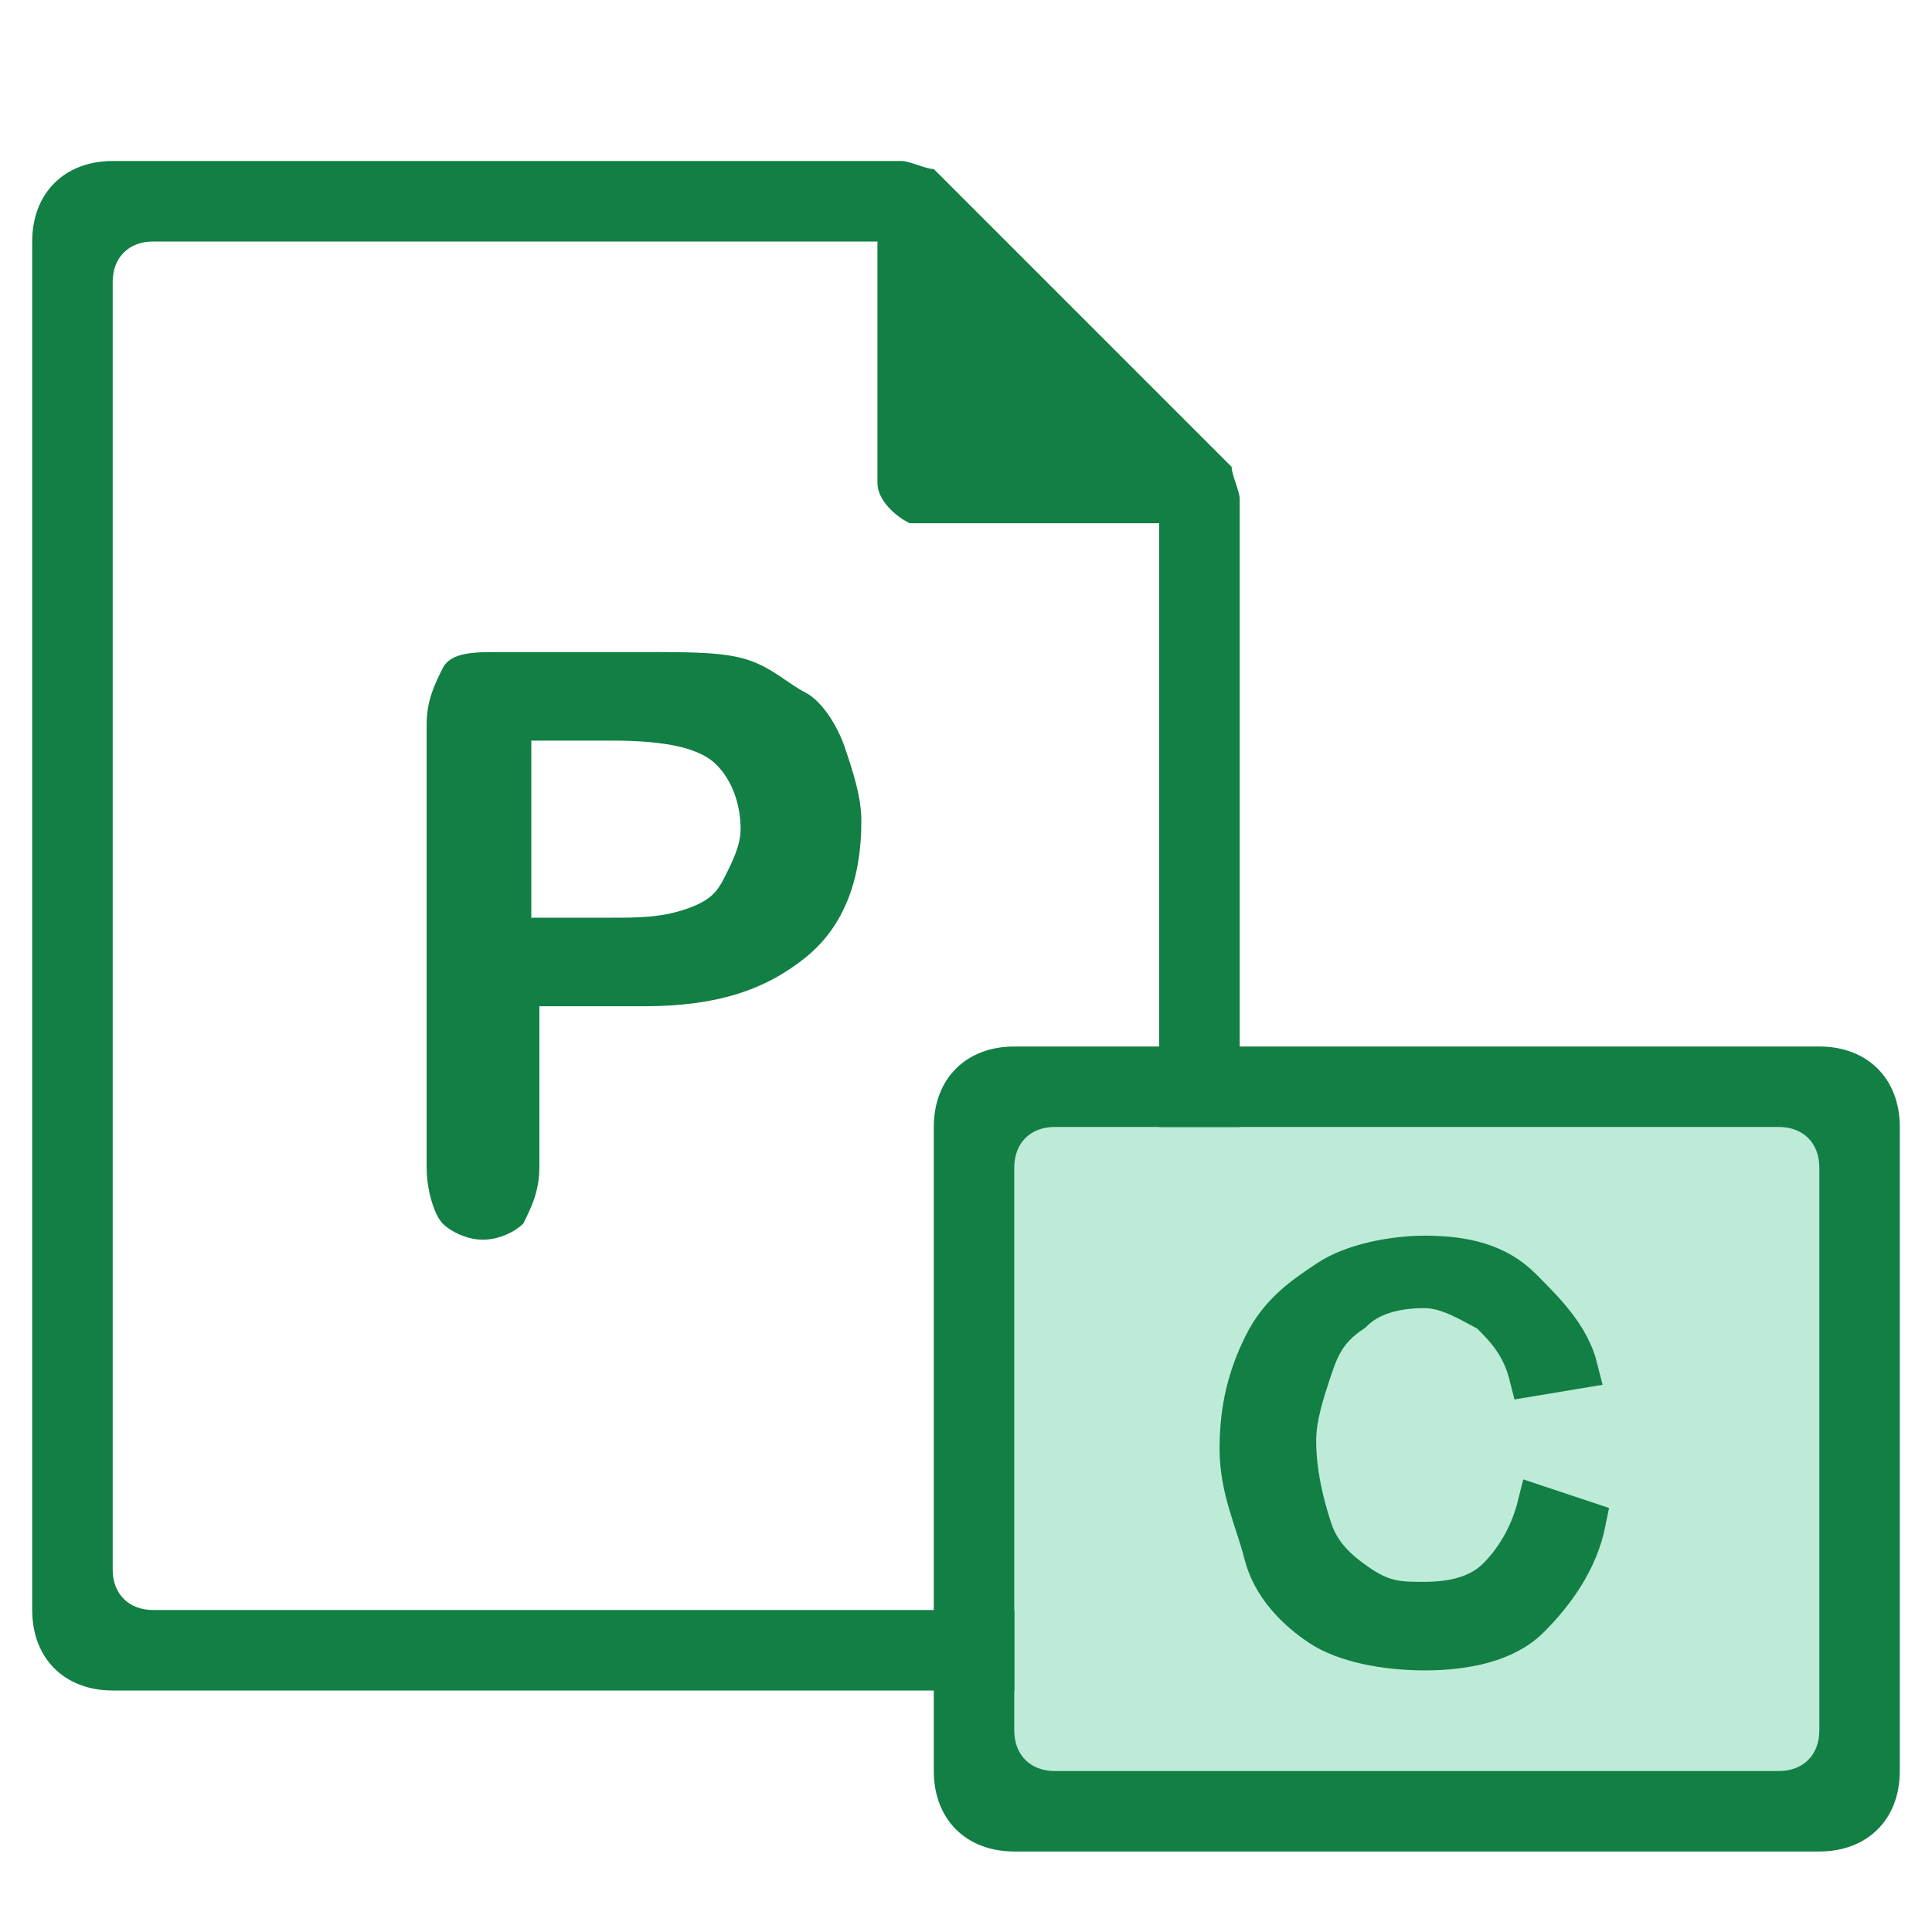 <?xml version="1.0" encoding="utf-8"?>
<!-- Generator: Adobe Illustrator 21.0.0, SVG Export Plug-In . SVG Version: 6.00 Build 0)  -->
<svg version="1.1"  xmlns="http://www.w3.org/2000/svg" x="0px" y="0px"
     viewBox="0 0 24 24" style="enable-background:new 0 0 24 24;">
    <style type="text/css">
        .st0{fill:#127F44;}
        .st1{fill:#58A558;}
        .st2{fill:#FDFDFD;}
        .st3{fill:#BDEBD7;}
        .st4{fill:#127F44;stroke:#127F44;stroke-width:0.5;stroke-miterlimit:10;}
    </style>
    <g class="icon-big">
        <path class="st0" d="M1.4,2c-0.6,0-1,0.4-1,1v17c0,0.6,0.4,1,1,1h13c0.6,0,1-0.4,1-1V6.2c0-0.1-0.1-0.3-0.1-0.4l-3.7-3.7
		c-0.1,0-0.3-0.1-0.4-0.1C11.2,2,1.4,2,1.4,2z M1.9,3h9v3c0,0.2,0.2,0.4,0.4,0.5h0.1h3v13c0,0.3-0.2,0.5-0.5,0.5h-12
		c-0.3,0-0.5-0.2-0.5-0.5v-16C1.4,3.2,1.6,3,1.9,3z"/>
        <path class="st0" d="M8,12.5H6.7v2c0,0.3-0.1,0.5-0.2,0.7c-0.1,0.1-0.3,0.2-0.5,0.2c-0.2,0-0.4-0.1-0.5-0.2
			c-0.1-0.1-0.2-0.4-0.2-0.7V9c0-0.3,0.1-0.5,0.2-0.7s0.4-0.2,0.7-0.2H8c0.6,0,1,0,1.3,0.1C9.6,8.3,9.8,8.5,10,8.6s0.4,0.4,0.5,0.7
			s0.2,0.6,0.2,0.9c0,0.7-0.2,1.3-0.7,1.7S8.9,12.5,8,12.5z M7.6,9.2h-1v2.2h1c0.3,0,0.6,0,0.9-0.1s0.4-0.2,0.5-0.4s0.2-0.4,0.2-0.6
			c0-0.3-0.1-0.6-0.3-0.8C8.7,9.3,8.3,9.2,7.6,9.2z"/>
    </g>
    <g class="icon-small">
        <rect x="12.6" y="14" class="st3" width="10" height="8"/>
        <path class="st0" d="M12.6,13h10c0.6,0,1,0.4,1,1v8c0,0.6-0.4,1-1,1h-10c-0.6,0-1-0.4-1-1v-8C11.6,13.4,12,13,12.6,13z M12.6,14.5
		v7c0,0.3,0.2,0.5,0.5,0.5h9c0.3,0,0.5-0.2,0.5-0.5v-7c0-0.3-0.2-0.5-0.5-0.5h-9C12.8,14,12.6,14.2,12.6,14.5z"/>
        <g class="focus-pic">
            <path class="st4" d="M19.1,18.7l0.6,0.2c-0.1,0.5-0.4,0.9-0.7,1.2s-0.8,0.4-1.3,0.4c-0.5,0-1-0.1-1.3-0.3s-0.6-0.5-0.7-0.9
		s-0.3-0.8-0.3-1.3c0-0.5,0.1-0.9,0.3-1.3c0.2-0.4,0.5-0.6,0.8-0.8s0.8-0.3,1.2-0.3c0.5,0,0.9,0.1,1.2,0.4c0.3,0.3,0.6,0.6,0.7,1
		L19,17.1c-0.1-0.4-0.3-0.6-0.5-0.8c-0.2-0.1-0.5-0.3-0.8-0.3c-0.4,0-0.7,0.1-0.9,0.3c-0.3,0.2-0.4,0.4-0.5,0.7s-0.2,0.6-0.2,0.9
		c0,0.4,0.1,0.8,0.2,1.1c0.1,0.3,0.3,0.5,0.6,0.7s0.5,0.2,0.8,0.2c0.4,0,0.7-0.1,0.9-0.3S19,19.1,19.1,18.7z"/>
        </g>
    </g>
</svg>
